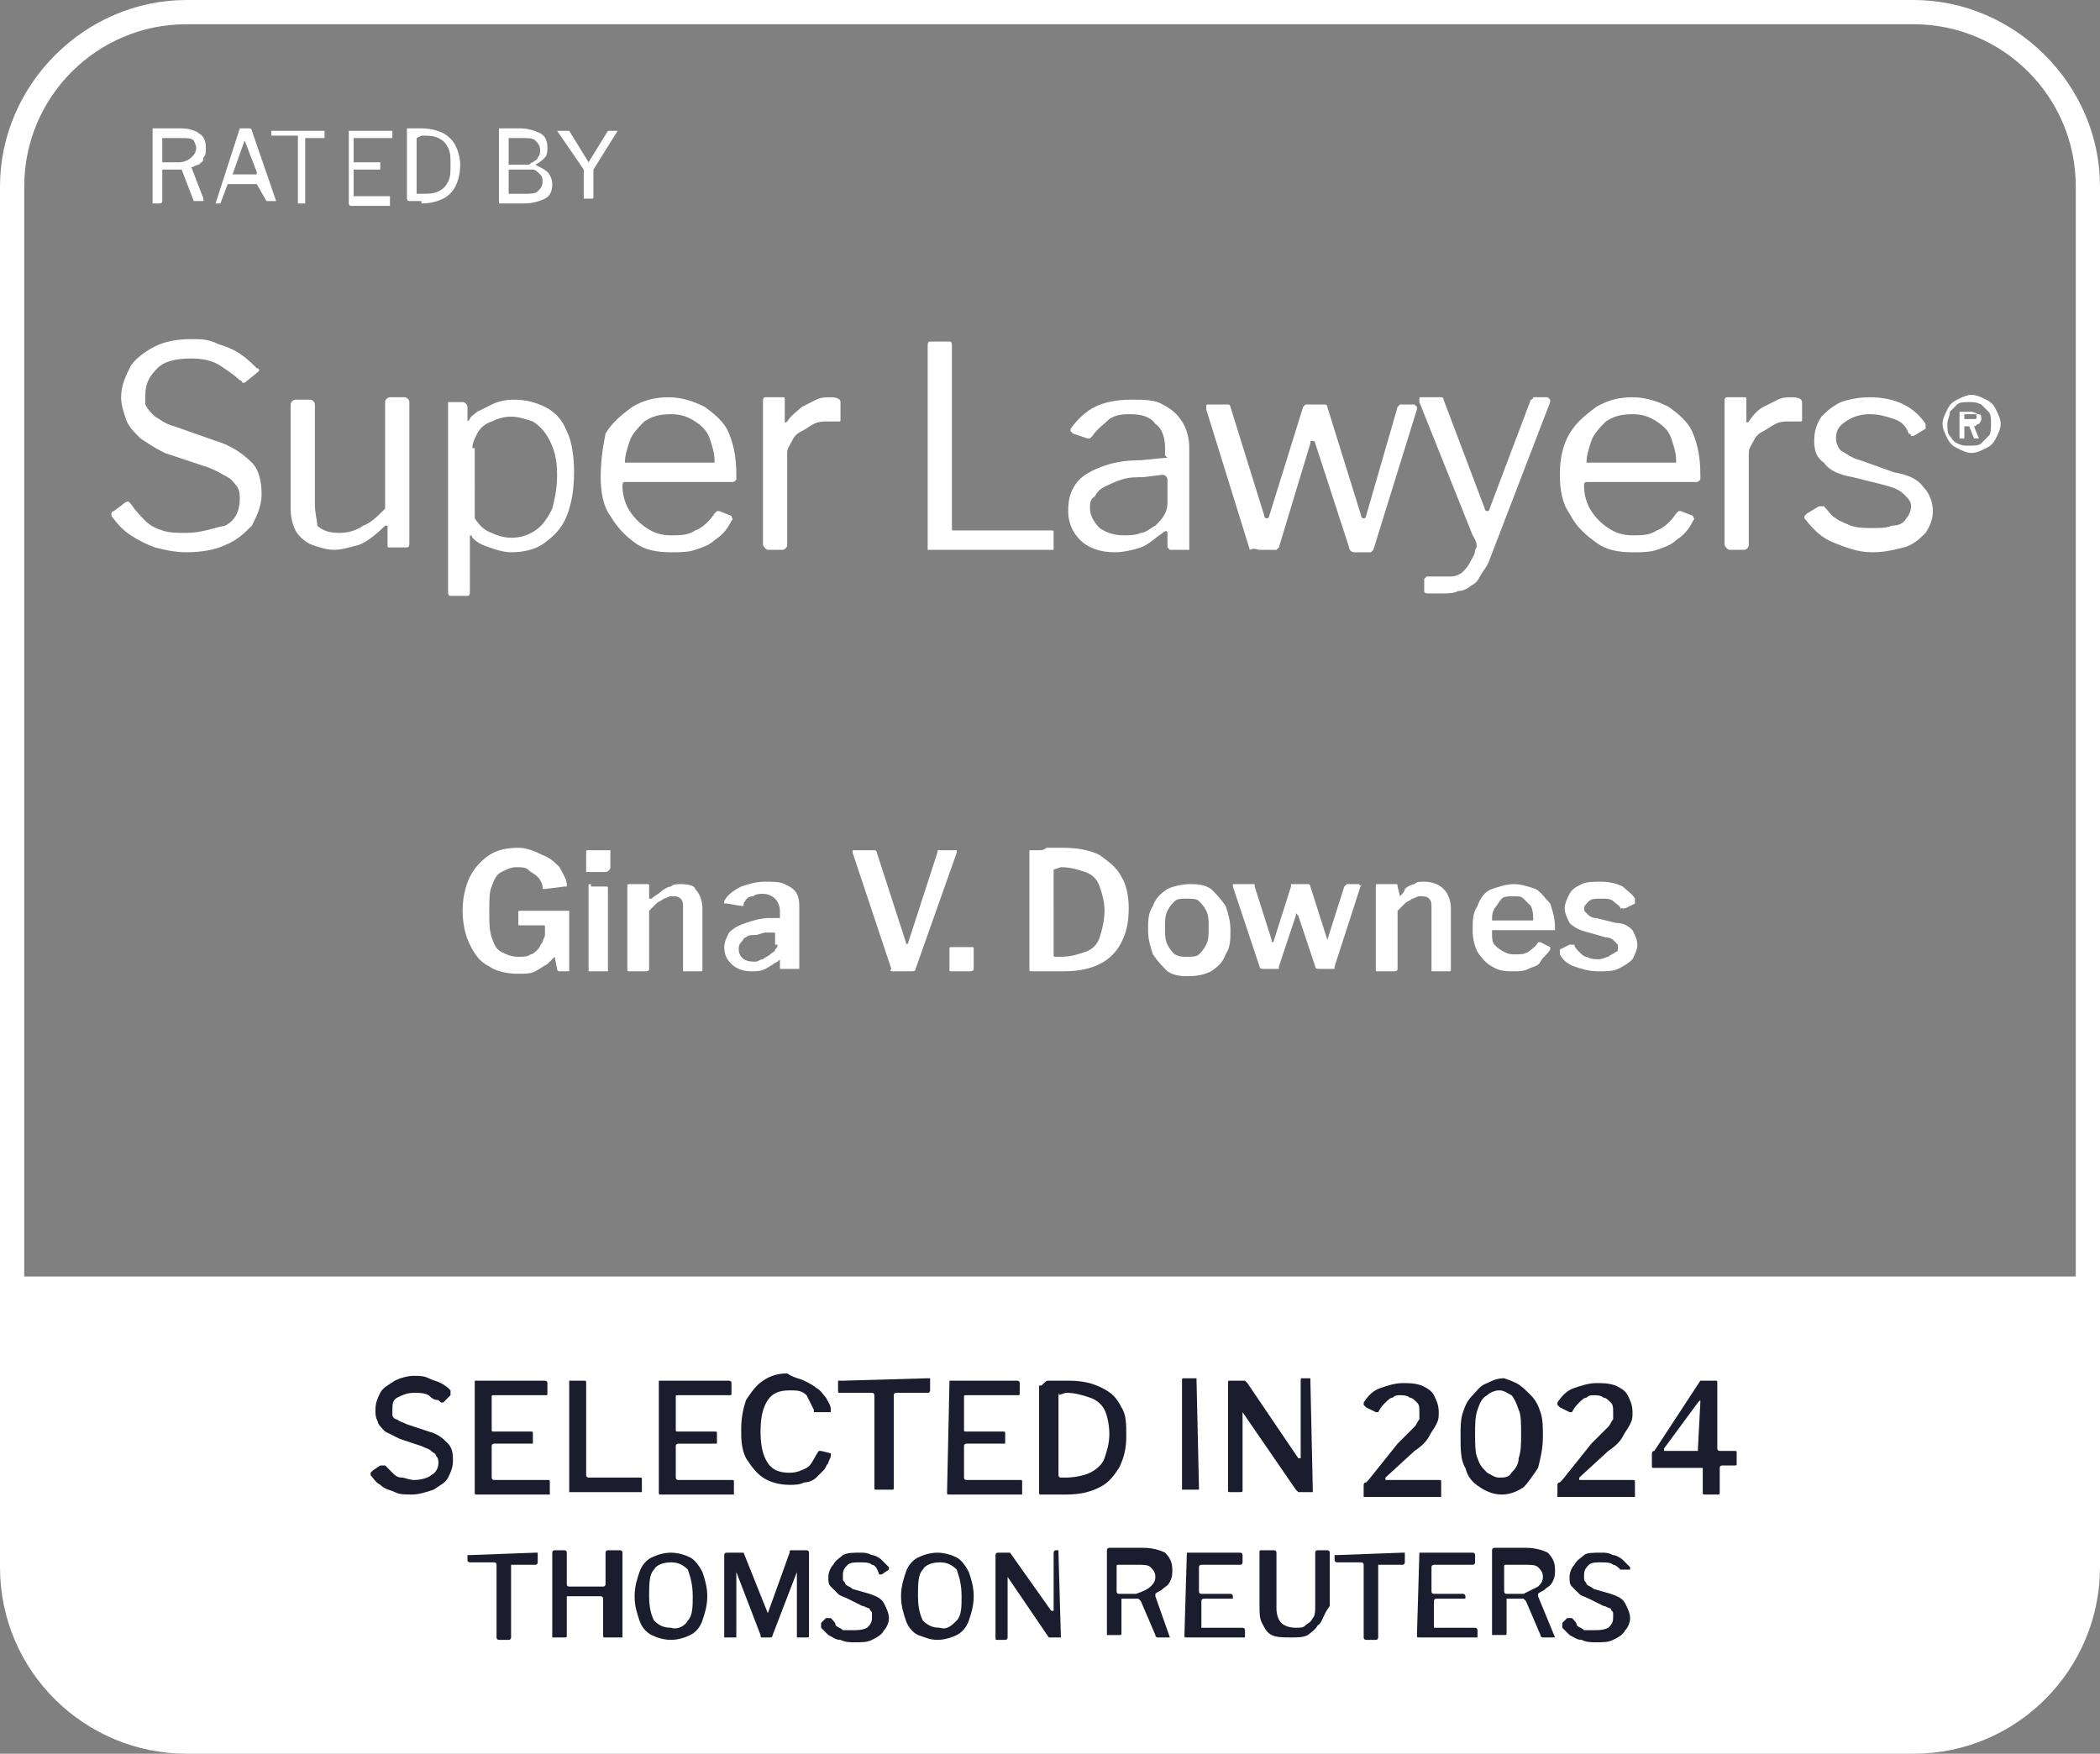 <?xml version="1.0" encoding="UTF-8"?> <svg xmlns="http://www.w3.org/2000/svg" xmlns:xlink="http://www.w3.org/1999/xlink" version="1.1" id="DK-03" x="0px" y="0px" width="86.7px" height="72.4px" viewBox="0 0 86.7 72.4" xml:space="preserve"><rect x="0" y="0" width="86.7" height="72.4" fill="#808080" stroke="none"/> <g> <path fill="#FFFFFF" d="M79,0H7.7C3.5,0,0,3.5,0,7.7v57c0,4.3,3.5,7.7,7.7,7.7H79c4.3,0,7.7-3.5,7.7-7.7v-57C86.7,3.5,83.2,0,79,0z M7.7,1H79c3.7,0,6.7,3,6.7,6.7v45H1v-45C1,4,4,1,7.7,1z"></path> <path fill="#FFFFFF" d="M23.3,37.6l-1.8,0c-0.1,0-0.1,0-0.1,0.1v0.4c0,0,0,0.1,0,0.1c0,0,0,0,0.1,0h0.9c0.1,0,0.1,0,0.1,0.1l0,0.3 c0,0.1-0.1,0.2-0.1,0.3c-0.1,0.1-0.1,0.2-0.2,0.3c-0.1,0.1-0.2,0.2-0.3,0.2c-0.1,0.1-0.3,0.1-0.5,0.1c-0.3,0-0.5-0.1-0.7-0.2 c-0.2-0.1-0.3-0.3-0.4-0.6c-0.1-0.3-0.1-0.6-0.1-1.1c0-0.4,0-0.8,0.1-1c0.1-0.3,0.2-0.5,0.4-0.6c0.2-0.1,0.4-0.2,0.6-0.2 c0.2,0,0.4,0,0.5,0.1c0.1,0.1,0.3,0.2,0.4,0.3c0.1,0.1,0.2,0.3,0.2,0.4c0,0,0,0.1,0,0.1c0,0,0,0,0.1,0l0.8-0.1c0,0,0.1,0,0.1,0 c0,0,0-0.1,0-0.1c0-0.2-0.2-0.5-0.3-0.7c-0.2-0.2-0.4-0.4-0.7-0.5C22,35.1,21.7,35,21.4,35c-0.5,0-0.9,0.1-1.2,0.3 c-0.3,0.2-0.6,0.5-0.8,0.9c-0.2,0.4-0.3,0.9-0.3,1.4c0,0.5,0.1,1,0.3,1.4c0.2,0.4,0.4,0.7,0.8,0.9c0.3,0.2,0.7,0.3,1.2,0.3 c0.3,0,0.5,0,0.7-0.1c0.2-0.1,0.3-0.2,0.5-0.3c0.1-0.1,0.2-0.2,0.3-0.3c0,0,0,0,0,0c0,0,0,0,0,0L23,40c0,0,0,0.1,0.1,0.1 c0,0,0.1,0,0.1,0h0.2c0,0,0,0,0.1,0c0,0,0,0,0-0.1v-2.3c0,0,0-0.1,0-0.1C23.4,37.6,23.3,37.6,23.3,37.6z"></path> <path fill="#FFFFFF" d="M24.4,36.5c-0.1,0-0.1,0-0.1,0.1V40c0,0,0,0.1,0,0.1c0,0,0.1,0,0.1,0H25c0.1,0,0.1,0,0.1,0c0,0,0-0.1,0-0.1 v-3.3c0-0.1,0-0.1-0.1-0.1H24.4z"></path> <path fill="#FFFFFF" d="M25,35.1h-0.7c-0.1,0-0.1,0-0.1,0.1v0.7c0,0,0,0.1,0,0.1c0,0,0.1,0,0.1,0H25c0.1,0,0.2-0.1,0.2-0.2v-0.7 C25.1,35.1,25.1,35.1,25,35.1z"></path> <path fill="#FFFFFF" d="M28.1,36.5c-0.2,0-0.3,0-0.4,0.1c-0.1,0-0.3,0.1-0.4,0.2c-0.1,0.1-0.3,0.2-0.4,0.3c0,0,0,0-0.1,0 c0,0,0,0,0-0.1v-0.4c0-0.1,0-0.1-0.1-0.1h-0.7c-0.1,0-0.1,0-0.1,0.1V40c0,0.1,0,0.1,0.1,0.1h0.6c0.1,0,0.2,0,0.2-0.1v-2.4 c0.1-0.1,0.2-0.2,0.3-0.3s0.2-0.1,0.3-0.2c0.1,0,0.2-0.1,0.3-0.1c0.2,0,0.3,0,0.4,0.1c0.1,0.1,0.1,0.2,0.1,0.4V40c0,0,0,0.1,0,0.1 c0,0,0,0,0.1,0h0.6c0.1,0,0.1,0,0.1-0.1v-2.5c0-0.3-0.1-0.6-0.3-0.8C28.7,36.6,28.5,36.5,28.1,36.5z"></path> <path fill="#FFFFFF" d="M29.9,37.2c0,0.1,0,0.1,0,0.1c0,0,0,0,0.1,0l0.6,0.1c0,0,0.1,0,0.1,0c0,0,0,0,0-0.1 c0.1-0.2,0.2-0.3,0.4-0.3c0.1-0.1,0.3-0.1,0.4-0.1c0.2,0,0.4,0.1,0.5,0.2s0.2,0.3,0.2,0.5v0.2c0,0,0,0.1,0,0.1c0,0,0,0-0.1,0 l-0.3,0c-0.4,0-0.7,0.1-1,0.2c-0.3,0.1-0.5,0.2-0.7,0.4c-0.1,0.2-0.2,0.4-0.2,0.6c0,0.3,0.1,0.5,0.3,0.7c0.2,0.2,0.5,0.3,0.8,0.3 c0.2,0,0.4,0,0.6-0.1c0.2-0.1,0.3-0.2,0.5-0.3c0.1-0.1,0.1-0.1,0.1,0l0,0.2c0,0,0,0.1,0,0.1c0,0,0,0,0.1,0h0.6c0,0,0.1,0,0.1,0 c0,0,0-0.1,0-0.1v-2.4c0-0.2,0-0.4-0.1-0.6c-0.1-0.2-0.3-0.3-0.5-0.4c-0.2-0.1-0.5-0.1-0.8-0.1c-0.4,0-0.7,0.1-1,0.2 C30.2,36.8,30,37,29.9,37.2z M32.1,39c0,0.1,0,0.1-0.1,0.2c0,0.1-0.1,0.1-0.2,0.2c-0.1,0.1-0.2,0.1-0.3,0.2c-0.1,0-0.2,0.1-0.3,0.1 c-0.2,0-0.3,0-0.5-0.1c-0.1-0.1-0.2-0.2-0.2-0.4c0-0.1,0-0.2,0.1-0.3c0.1-0.1,0.1-0.2,0.2-0.2c0.1-0.1,0.2-0.1,0.4-0.1 c0.1,0,0.3-0.1,0.4-0.1l0.3,0c0.1,0,0.1,0,0.1,0.1V39z"></path> <path fill="#FFFFFF" d="M36.9,40.1h0.7c0.1,0,0.2,0,0.2-0.1l1.7-4.8c0,0,0-0.1,0-0.1c0,0,0,0-0.1,0h-0.6c-0.1,0-0.1,0-0.1,0.1 l-1.2,3.7c0,0.1-0.1,0.1-0.1,0l-1.2-3.7c0-0.1-0.1-0.1-0.1-0.1h-0.8c0,0-0.1,0-0.1,0c0,0,0,0.1,0,0.1l1.6,4.8 C36.7,40.1,36.8,40.1,36.9,40.1z"></path> <path fill="#FFFFFF" d="M39.3,39.1c-0.1,0-0.1,0-0.1,0.1V40c0,0.1,0,0.1,0.1,0.1H40c0.1,0,0.2,0,0.2-0.1v-0.8c0-0.1,0-0.1-0.1-0.1 H39.3z"></path> <path fill="#FFFFFF" d="M42.9,35.1c-0.1,0-0.2,0-0.3,0c0,0-0.1,0-0.1,0c0,0,0,0.1,0,0.1V40c0,0.1,0,0.1,0.1,0.1h1.3 c0.6,0,1.1-0.1,1.5-0.3c0.4-0.2,0.7-0.5,0.9-0.9c0.2-0.4,0.3-0.8,0.3-1.4c0-0.5-0.1-1-0.3-1.3c-0.2-0.4-0.5-0.6-0.9-0.9 c-0.4-0.2-0.9-0.3-1.5-0.3c-0.1,0-0.2,0-0.3,0c-0.1,0-0.3,0-0.4,0C43.1,35.1,43,35.1,42.9,35.1z M43.5,35.9 C43.5,35.8,43.5,35.8,43.5,35.9l0.3-0.1c0.4,0,0.7,0.1,1,0.2c0.3,0.1,0.5,0.3,0.6,0.6c0.1,0.3,0.2,0.6,0.2,1c0,0.4-0.1,0.8-0.2,1.1 s-0.3,0.5-0.6,0.6c-0.3,0.1-0.6,0.2-1,0.2h-0.2c-0.1,0-0.1,0-0.1-0.1V35.9z"></path> <path fill="#FFFFFF" d="M50,36.7c-0.3-0.2-0.6-0.2-0.9-0.2c-0.3,0-0.7,0.1-0.9,0.2c-0.3,0.2-0.5,0.4-0.6,0.7 c-0.2,0.3-0.2,0.6-0.2,1c0,0.4,0.1,0.7,0.2,1c0.2,0.3,0.4,0.5,0.6,0.7c0.3,0.2,0.6,0.2,0.9,0.2c0.4,0,0.7-0.1,0.9-0.2 c0.3-0.2,0.5-0.4,0.6-0.7c0.2-0.3,0.2-0.6,0.2-1c0-0.4-0.1-0.7-0.2-1C50.4,37.1,50.2,36.9,50,36.7z M49.8,39 c-0.1,0.2-0.2,0.3-0.3,0.4c-0.1,0.1-0.3,0.1-0.5,0.1c-0.2,0-0.3,0-0.5-0.1c-0.1-0.1-0.2-0.2-0.3-0.4c-0.1-0.2-0.1-0.4-0.1-0.7 c0-0.3,0-0.5,0.1-0.7c0.1-0.2,0.2-0.3,0.3-0.4c0.1-0.1,0.3-0.1,0.5-0.1c0.2,0,0.4,0,0.5,0.1c0.1,0.1,0.2,0.2,0.3,0.4 c0.1,0.2,0.1,0.4,0.1,0.7C49.9,38.6,49.9,38.8,49.8,39z"></path> <path fill="#FFFFFF" d="M56.1,36.5h-0.4c0,0-0.1,0-0.1,0c0,0,0,0-0.1,0.1l-0.7,2.2c0,0,0,0.1,0,0.1c0,0,0,0,0-0.1l-0.7-2.2 c0,0,0-0.1-0.1-0.1c0,0-0.1,0-0.1,0h-0.5c0,0-0.1,0-0.1,0c0,0,0,0,0,0.1l-0.7,2.2c0,0,0,0.1-0.1,0.1c0,0,0,0,0-0.1l-0.7-2.2 c0,0,0-0.1,0-0.1c0,0-0.1,0-0.1,0h-0.7c0,0-0.1,0-0.1,0c0,0,0,0.1,0,0.1l1.1,3.3c0,0.1,0.1,0.1,0.2,0.1h0.5c0,0,0.1,0,0.1,0 c0,0,0,0,0-0.1l0.7-2.1c0,0,0-0.1,0-0.1c0,0,0,0,0.1,0.1l0.7,2.1c0,0.1,0.1,0.1,0.2,0.1H55c0,0,0.1,0,0.1,0c0,0,0,0,0-0.1l1.1-3.4 C56.2,36.6,56.2,36.6,56.1,36.5C56.2,36.5,56.2,36.5,56.1,36.5z"></path> <path fill="#FFFFFF" d="M57.8,37C57.7,37,57.7,37,57.8,37C57.7,37,57.7,37,57.8,37l-0.1-0.4c0-0.1,0-0.1-0.1-0.1h-0.7 c-0.1,0-0.1,0-0.1,0.1V40c0,0.1,0,0.1,0.1,0.1h0.6c0.1,0,0.2,0,0.2-0.1v-2.4c0.1-0.1,0.2-0.2,0.3-0.3s0.2-0.1,0.3-0.2 c0.1,0,0.2-0.1,0.3-0.1c0.2,0,0.3,0,0.4,0.1c0.1,0.1,0.1,0.2,0.1,0.4V40c0,0,0,0.1,0,0.1c0,0,0,0,0.1,0h0.6c0.1,0,0.1,0,0.1-0.1 v-2.5c0-0.3-0.1-0.6-0.3-0.8c-0.2-0.2-0.5-0.3-0.8-0.3c-0.2,0-0.3,0-0.4,0.1c-0.1,0-0.3,0.1-0.4,0.2C58,36.8,57.9,36.9,57.8,37z"></path> <path fill="#FFFFFF" d="M63.4,36.7c-0.3-0.1-0.6-0.2-0.9-0.2c-0.3,0-0.6,0.1-0.9,0.2s-0.5,0.4-0.6,0.7c-0.2,0.3-0.2,0.6-0.2,1 c0,0.4,0.1,0.7,0.2,0.9c0.2,0.3,0.4,0.5,0.6,0.6c0.3,0.2,0.6,0.2,0.9,0.2c0.2,0,0.4,0,0.6-0.1c0.2-0.1,0.4-0.1,0.5-0.3 s0.3-0.3,0.4-0.5c0-0.1,0-0.1,0-0.1l-0.4-0.2c0,0-0.1,0-0.1,0c0,0,0,0,0,0c-0.1,0.2-0.3,0.3-0.4,0.4c-0.2,0.1-0.3,0.1-0.5,0.1 c-0.2,0-0.3,0-0.5-0.1c-0.2-0.1-0.3-0.2-0.4-0.3c-0.1-0.1-0.1-0.3-0.1-0.5c0,0,0-0.1,0-0.1c0,0,0,0,0.1,0h2.4c0.1,0,0.1,0,0.1,0 c0,0,0-0.1,0-0.1c0-0.4-0.1-0.7-0.2-1C63.8,37.1,63.6,36.8,63.4,36.7z M63.3,38C63.3,38,63.2,38,63.3,38l-1.7,0 c0-0.2,0-0.3,0.1-0.5c0.1-0.1,0.2-0.3,0.3-0.4c0.1-0.1,0.3-0.1,0.5-0.1c0.2,0,0.3,0,0.4,0.1c0.1,0.1,0.2,0.2,0.3,0.3 C63.3,37.6,63.3,37.8,63.3,38C63.3,37.9,63.3,38,63.3,38z"></path> <path fill="#FFFFFF" d="M66.7,38.1l-0.8-0.2c-0.2,0-0.3-0.1-0.4-0.2c-0.1-0.1-0.1-0.1-0.1-0.2c0-0.1,0.1-0.2,0.2-0.3 c0.1-0.1,0.3-0.1,0.5-0.1c0.2,0,0.4,0,0.5,0.1c0.1,0.1,0.3,0.2,0.3,0.3c0,0,0,0,0.1,0c0,0,0,0,0.1,0l0.4-0.2c0,0,0,0,0-0.1 c0,0,0-0.1,0-0.1c-0.1-0.2-0.3-0.3-0.5-0.5c-0.2-0.1-0.5-0.2-0.9-0.2c-0.3,0-0.6,0-0.8,0.1c-0.2,0.1-0.4,0.2-0.5,0.4 c-0.1,0.2-0.2,0.4-0.2,0.6c0,0.2,0.1,0.4,0.2,0.6c0.2,0.2,0.4,0.3,0.8,0.4l0.7,0.2c0.2,0,0.3,0.1,0.4,0.2c0.1,0.1,0.1,0.1,0.1,0.2 c0,0.1,0,0.2-0.1,0.2c-0.1,0.1-0.2,0.1-0.3,0.2c-0.1,0-0.2,0.1-0.4,0.1c-0.2,0-0.3,0-0.5-0.1c-0.1,0-0.2-0.1-0.3-0.2 c-0.1-0.1-0.2-0.2-0.2-0.3c0,0,0,0-0.1,0s-0.1,0-0.1,0l-0.4,0.2c0,0,0,0,0,0.1s0,0.1,0,0.1c0.1,0.2,0.3,0.4,0.6,0.5 c0.3,0.1,0.6,0.2,1,0.2c0.3,0,0.6,0,0.8-0.1s0.4-0.2,0.6-0.4c0.1-0.2,0.2-0.4,0.2-0.6c0-0.2-0.1-0.4-0.2-0.6 C67.3,38.3,67.1,38.1,66.7,38.1z"></path> <path fill="#FFFFFF" d="M6.3,8.4h0.3c0,0,0.1,0,0.1-0.1V7c0,0,0,0,0,0c0,0,0,0,0,0h0.7c0.1,0,0.1,0,0.1,0L8,8.3c0,0,0,0,0.1,0h0.3 c0,0,0,0,0,0c0,0,0,0,0-0.1L7.9,6.9c0,0,0,0,0,0c0.1,0,0.2-0.1,0.3-0.1c0.1-0.1,0.2-0.1,0.2-0.3c0.1-0.1,0.1-0.2,0.1-0.4 c0-0.3-0.1-0.5-0.3-0.6C8.1,5.4,7.8,5.3,7.5,5.3H6.3c0,0,0,0,0,0.1L6.3,8.4C6.3,8.3,6.3,8.3,6.3,8.4C6.3,8.4,6.3,8.4,6.3,8.4z M6.7,5.7C6.7,5.6,6.7,5.6,6.7,5.7l0.8,0c0.2,0,0.4,0,0.5,0.1C8,5.8,8.1,6,8.1,6.1c0,0.2-0.1,0.3-0.2,0.4C7.8,6.6,7.6,6.7,7.4,6.7 H6.7c0,0,0,0,0-0.1V5.7z"></path> <path fill="#FFFFFF" d="M8.9,8.4h0.2c0,0,0,0,0,0c0,0,0,0,0,0l0.3-0.8c0,0,0,0,0,0h1.2c0,0,0,0,0,0c0,0,0,0,0,0L11,8.3 c0,0,0,0,0.1,0h0.3c0,0,0,0,0,0c0,0,0,0,0,0l-1-2.9c0,0,0-0.1-0.1-0.1H10c0,0,0,0-0.1,0c0,0,0,0,0,0L8.9,8.4 C8.8,8.3,8.8,8.3,8.9,8.4C8.8,8.4,8.9,8.4,8.9,8.4z M10.1,5.8C10.1,5.8,10.1,5.7,10.1,5.8C10.1,5.7,10.1,5.8,10.1,5.8l0.5,1.3 c0,0,0,0.1,0,0.1h-1c0,0,0,0,0,0L10.1,5.8z"></path> <path fill="#FFFFFF" d="M12.3,5.6C12.3,5.6,12.3,5.6,12.3,5.6l0,2.7c0,0,0,0.1,0,0.1h0.3c0,0,0,0,0-0.1V5.7c0,0,0,0,0,0h0.8 c0,0,0,0,0,0V5.4c0,0,0,0,0,0c0,0,0,0,0,0h-2.2c0,0,0,0,0,0c0,0,0,0,0,0v0.2c0,0,0,0,0,0H12.3z"></path> <path fill="#FFFFFF" d="M16.1,8.4C16.2,8.4,16.2,8.4,16.1,8.4C16.2,8.3,16.2,8.3,16.1,8.4l0-0.3c0,0,0,0,0,0h-1.5c0,0,0,0,0,0V7 c0,0,0,0,0,0h1.1c0,0,0,0,0,0c0,0,0,0,0,0V6.7c0,0,0,0,0,0h-1.1c0,0,0,0,0,0v-1c0,0,0,0,0.1,0h1.4c0,0,0.1,0,0.1,0V5.4c0,0,0,0,0,0 h-1.8c0,0,0,0,0,0.1v2.9c0,0,0,0.1,0.1,0.1H16.1z"></path> <path fill="#FFFFFF" d="M17.4,8.4c0.4,0,0.7-0.1,0.9-0.2c0.2-0.1,0.4-0.3,0.5-0.5c0.1-0.2,0.2-0.5,0.2-0.9c0-0.3-0.1-0.6-0.2-0.8 c-0.1-0.2-0.3-0.4-0.5-0.5c-0.2-0.1-0.5-0.2-0.9-0.2c0,0-0.1,0-0.1,0c-0.1,0-0.1,0-0.2,0c-0.1,0-0.1,0-0.2,0c-0.1,0-0.1,0-0.1,0 c0,0,0,0,0,0c0,0,0,0,0,0v2.9c0,0,0,0.1,0.1,0.1H17.4z M17.2,5.7C17.2,5.6,17.2,5.6,17.2,5.7l0.2-0.1c0.3,0,0.5,0,0.7,0.1 c0.2,0.1,0.3,0.2,0.4,0.4c0.1,0.2,0.1,0.4,0.1,0.7c0,0.3,0,0.5-0.1,0.7c-0.1,0.2-0.2,0.3-0.4,0.4c-0.2,0.1-0.4,0.1-0.7,0.1h-0.2 c0,0,0,0,0,0V5.7z"></path> <path fill="#FFFFFF" d="M20.6,8.4h1c0.4,0,0.7-0.1,0.9-0.2c0.2-0.1,0.3-0.3,0.3-0.6c0-0.2-0.1-0.4-0.2-0.5 c-0.1-0.1-0.3-0.2-0.5-0.3c0,0,0,0,0,0c0,0,0,0,0,0c0.2-0.1,0.3-0.2,0.4-0.3c0.1-0.1,0.1-0.3,0.1-0.4c0-0.3-0.1-0.5-0.3-0.6 c-0.2-0.1-0.5-0.2-0.8-0.2h-0.9c0,0,0,0,0,0c0,0,0,0,0,0L20.6,8.4C20.6,8.3,20.6,8.3,20.6,8.4C20.6,8.4,20.6,8.4,20.6,8.4z M21,5.7 C21,5.6,21,5.6,21,5.7l0.6,0c0.2,0,0.4,0,0.5,0.1c0.1,0.1,0.2,0.2,0.2,0.4c0,0.1,0,0.2-0.1,0.3c0,0.1-0.1,0.1-0.2,0.2 c-0.1,0-0.1,0.1-0.2,0.1c-0.1,0-0.2,0-0.2,0H21c0,0,0,0,0-0.1V5.7z M21,7C21,7,21,7,21,7l0.7,0C21.8,7,21.9,7,22,7 c0.1,0,0.2,0.1,0.3,0.2c0.1,0.1,0.1,0.2,0.1,0.3c0,0.2-0.1,0.3-0.2,0.4c-0.1,0.1-0.3,0.1-0.6,0.1H21c0,0,0,0,0-0.1V7z"></path> <path fill="#FFFFFF" d="M24.1,7C24.1,7.1,24.1,7.1,24.1,7c0,0.1,0,0.1,0,0.1v1.1c0,0,0,0,0,0c0,0,0,0,0.1,0h0.2 c0.1,0,0.1,0,0.1-0.1V7.1c0,0,0-0.1,0-0.1c0,0,0,0,0,0l1-1.6c0,0,0,0,0,0c0,0,0,0,0,0h-0.3c0,0,0,0-0.1,0c0,0,0,0,0,0l-0.8,1.3 c0,0,0,0,0,0c0,0,0,0,0,0l-0.8-1.3c0,0,0,0,0,0c0,0,0,0-0.1,0h-0.3c0,0,0,0-0.1,0c0,0,0,0,0,0L24.1,7z"></path> <path fill="#FFFFFF" d="M5.4,22.1c0.3,0.2,0.7,0.4,1,0.5c0.4,0.1,0.8,0.2,1.3,0.2c0.6,0,1.2-0.1,1.6-0.3c0.5-0.2,0.8-0.5,1.1-0.8 c0.2-0.4,0.4-0.8,0.4-1.3c0-0.5-0.1-1-0.4-1.3s-0.8-0.7-1.5-0.9l-1.7-0.6c-0.4-0.1-0.6-0.3-0.8-0.4c-0.2-0.2-0.3-0.3-0.4-0.5 C6,16.5,6,16.4,6,16.3c0-0.5,0.2-0.8,0.5-1.1c0.3-0.3,0.8-0.4,1.4-0.4c0.5,0,0.9,0.1,1.2,0.3c0.3,0.2,0.6,0.4,0.8,0.6 c0.1,0,0.1,0.1,0.1,0.1c0,0,0.1,0,0.1,0l0.5-0.4c0,0,0.1-0.1,0.1-0.1c0,0,0-0.1-0.1-0.1c-0.2-0.2-0.4-0.4-0.7-0.6 c-0.3-0.2-0.6-0.3-0.9-0.4C8.6,14,8.3,14,7.9,14c-0.6,0-1.1,0.1-1.5,0.3c-0.4,0.2-0.8,0.5-1,0.8c-0.2,0.4-0.4,0.8-0.4,1.3 c0,0.3,0.1,0.6,0.2,0.9c0.1,0.3,0.3,0.5,0.6,0.8c0.3,0.2,0.6,0.4,1,0.6l1.8,0.6c0.3,0.1,0.6,0.3,0.8,0.4c0.2,0.1,0.3,0.3,0.4,0.4 c0.1,0.2,0.1,0.3,0.1,0.5c0,0.5-0.2,0.9-0.6,1.1C8.8,21.8,8.3,22,7.7,22c-0.4,0-0.7,0-1-0.1c-0.3-0.1-0.5-0.2-0.7-0.4 c-0.2-0.2-0.4-0.4-0.6-0.7c0,0-0.1-0.1-0.1-0.1s-0.1,0-0.2,0.1l-0.4,0.3c-0.1,0-0.1,0.1-0.1,0.1c0,0,0,0.1,0,0.1 C4.9,21.7,5.1,21.9,5.4,22.1z"></path> <path fill="#FFFFFF" d="M13,20.8v-4.1c0-0.1-0.1-0.2-0.2-0.2h-0.6c-0.1,0-0.2,0.1-0.2,0.2V21c0,0.4,0.1,0.7,0.2,0.9 s0.4,0.5,0.7,0.6c0.3,0.1,0.6,0.2,0.9,0.2c0.3,0,0.6-0.1,1-0.2c0.3-0.1,0.7-0.4,1.1-0.8c0,0,0.1,0,0.1,0c0,0,0,0,0,0.1v0.7 c0,0.1,0,0.1,0.1,0.1h0.7c0.1,0,0.1-0.1,0.1-0.2l0-5.8c0-0.1-0.1-0.2-0.2-0.2h-0.6c-0.1,0-0.2,0.1-0.2,0.2V21 c-0.3,0.3-0.6,0.6-0.9,0.7c-0.3,0.2-0.6,0.3-1,0.3c-0.4,0-0.7-0.1-0.9-0.3C13.1,21.5,13,21.2,13,20.8z"></path> <path fill="#FFFFFF" d="M18.5,16.6c0,0,0,0.1,0,0.1v7.7c0,0.1,0,0.2,0.1,0.2h0.7c0.1,0,0.1-0.1,0.1-0.2v-2.2c0-0.1,0-0.1,0-0.1 c0,0,0.1,0,0.1,0.1c0.2,0.2,0.4,0.3,0.7,0.4c0.3,0.1,0.6,0.2,0.9,0.2c0.5,0,1-0.1,1.4-0.4c0.4-0.3,0.7-0.6,0.9-1.1 c0.2-0.5,0.3-1.1,0.3-1.8c0-0.7-0.1-1.3-0.3-1.7c-0.2-0.5-0.5-0.8-0.9-1c-0.4-0.2-0.8-0.3-1.3-0.3c-0.4,0-0.7,0.1-0.9,0.2 c-0.2,0.1-0.4,0.2-0.6,0.3c-0.1,0.1-0.3,0.2-0.3,0.3c0,0-0.1,0.1-0.1,0.1c0,0,0,0,0-0.1v-0.5c0-0.1-0.1-0.2-0.2-0.2h-0.6 C18.6,16.6,18.6,16.6,18.5,16.6z M19.5,18.5c0-0.2,0.1-0.4,0.2-0.6c0.1-0.2,0.3-0.4,0.6-0.5c0.2-0.1,0.5-0.2,0.8-0.2 c0.3,0,0.6,0.1,0.9,0.2c0.3,0.2,0.5,0.4,0.7,0.8c0.2,0.4,0.3,0.8,0.3,1.4c0,0.6-0.1,1-0.2,1.4c-0.2,0.4-0.4,0.7-0.7,0.9 c-0.3,0.2-0.6,0.3-1,0.3c-0.3,0-0.6-0.1-0.8-0.2c-0.3-0.1-0.5-0.3-0.7-0.6V18.5z"></path> <path fill="#FFFFFF" d="M24.8,19.7c0,0.6,0.1,1.2,0.4,1.6c0.3,0.5,0.6,0.8,1,1.1c0.4,0.3,0.9,0.4,1.5,0.4c0.4,0,0.7,0,1-0.1 c0.3-0.1,0.6-0.2,0.8-0.4c0.3-0.2,0.5-0.4,0.7-0.8c0.1-0.1,0-0.1,0-0.2l-0.5-0.2c0,0-0.1,0-0.1,0c0,0,0,0-0.1,0.1 c-0.2,0.3-0.5,0.6-0.8,0.7c-0.3,0.2-0.6,0.2-1,0.2c-0.4,0-0.7-0.1-1-0.3c-0.3-0.2-0.5-0.4-0.7-0.7c-0.2-0.3-0.3-0.7-0.3-1 c0,0,0-0.1,0-0.1c0,0,0-0.1,0.1-0.1h4.4c0.1,0,0.1,0,0.2-0.1c0-0.1,0-0.1,0-0.2c0-0.7-0.1-1.2-0.3-1.7c-0.2-0.5-0.6-0.8-1-1.1 c-0.4-0.2-0.9-0.4-1.5-0.4c-0.5,0-1,0.1-1.5,0.4c-0.4,0.3-0.8,0.6-1.1,1.1C24.9,18.4,24.8,19,24.8,19.7z M26,18.2 c0.1-0.3,0.4-0.6,0.6-0.8c0.3-0.2,0.6-0.3,1.1-0.3c0.4,0,0.7,0.1,1,0.3c0.3,0.2,0.5,0.4,0.6,0.7c0.1,0.3,0.2,0.6,0.2,0.9 c0,0.1,0,0.1,0,0.1c0,0-0.1,0-0.2,0h-3.5C25.8,18.8,25.9,18.5,26,18.2z"></path> <path fill="#FFFFFF" d="M31.7,22.7h0.6c0.1,0,0.2-0.1,0.2-0.2v-3.8c0-0.2,0.1-0.3,0.2-0.5c0.1-0.2,0.2-0.3,0.4-0.4 c0.2-0.1,0.3-0.2,0.5-0.3c0.2-0.1,0.4-0.1,0.5-0.1c0.1,0,0.2,0,0.3,0c0.1,0,0.2,0,0.2,0c0.1,0,0.1,0,0.1-0.1v-0.7 c0-0.1-0.1-0.2-0.4-0.2c-0.2,0-0.4,0-0.6,0.1c-0.2,0.1-0.4,0.2-0.6,0.3c-0.2,0.2-0.4,0.3-0.6,0.6c0,0-0.1,0.1-0.1,0c0,0,0,0,0-0.1 v-0.8c0-0.1,0-0.1-0.1-0.1h-0.7c-0.1,0-0.1,0.1-0.1,0.2v5.8c0,0,0,0.1,0,0.1C31.6,22.7,31.7,22.7,31.7,22.7z"></path> <path fill="#FFFFFF" d="M38.3,22.7h5.1c0,0,0.1,0,0.1,0c0,0,0-0.1,0-0.1v-0.6c0-0.1,0-0.1-0.1-0.1h-4c-0.1,0-0.1,0-0.1-0.1v-7.5 c0-0.1,0-0.2-0.1-0.2h-0.8c-0.1,0-0.1,0.1-0.1,0.2v8.3c0,0.1,0,0.1,0,0.1C38.2,22.7,38.2,22.7,38.3,22.7z"></path> <path fill="#FFFFFF" d="M48.2,18.9c0,0-0.1,0-0.1,0L47.1,19c-0.7,0-1.2,0.1-1.7,0.3c-0.5,0.2-0.8,0.4-1,0.7 c-0.2,0.3-0.3,0.6-0.3,1.1c0,0.5,0.2,0.9,0.5,1.2c0.3,0.3,0.8,0.5,1.4,0.5c0.4,0,0.8-0.1,1.1-0.2c0.3-0.1,0.6-0.4,0.9-0.6 c0.1-0.1,0.2-0.1,0.2,0l0,0.5c0,0.1,0,0.1,0,0.1s0.1,0.1,0.1,0.1H49c0.1,0,0.1,0,0.1,0c0,0,0-0.1,0-0.1v-4.1c0-0.4-0.1-0.8-0.3-1.1 c-0.2-0.3-0.4-0.5-0.8-0.7c-0.3-0.2-0.8-0.2-1.3-0.2c-0.6,0-1.1,0.1-1.5,0.3c-0.4,0.2-0.7,0.5-1,0.9c0,0.1,0,0.1,0,0.1 c0,0,0,0,0.1,0.1l0.6,0.2c0,0,0.1,0,0.1,0c0,0,0,0,0.1-0.1c0.2-0.3,0.5-0.5,0.7-0.7c0.3-0.2,0.6-0.2,0.9-0.2c0.4,0,0.8,0.1,1,0.4 c0.3,0.2,0.4,0.6,0.4,1v0.3C48.2,18.9,48.2,18.9,48.2,18.9z M48.2,20.7c0,0.1,0,0.3-0.1,0.5c-0.1,0.2-0.2,0.3-0.4,0.5 c-0.2,0.1-0.4,0.3-0.6,0.3c-0.2,0.1-0.5,0.1-0.7,0.1c-0.4,0-0.7-0.1-1-0.3c-0.2-0.2-0.4-0.5-0.4-0.8c0-0.2,0-0.4,0.2-0.5 c0.1-0.2,0.2-0.3,0.4-0.4c0.2-0.1,0.4-0.2,0.7-0.3c0.3-0.1,0.6-0.1,0.9-0.1l0.8-0.1c0.1,0,0.2,0.1,0.2,0.2V20.7z"></path> <path fill="#FFFFFF" d="M52,22.7h0.6c0.1,0,0.1,0,0.1,0c0,0,0.1-0.1,0.1-0.1l1.3-4.3c0-0.1,0-0.1,0.1-0.1c0,0,0.1,0,0.1,0.1 l1.4,4.3c0,0.1,0.1,0.2,0.2,0.2h0.6c0.1,0,0.1,0,0.1,0s0.1-0.1,0.1-0.1l1.8-5.8c0,0,0-0.1,0-0.1c0,0-0.1-0.1-0.1-0.1h-0.5 c0,0-0.1,0-0.1,0c0,0-0.1,0.1-0.1,0.1l-1.3,4.5c0,0.1-0.1,0.1-0.1,0.1c0,0-0.1,0-0.1-0.1l-1.4-4.5c0,0,0-0.1-0.1-0.1 c0,0-0.1,0-0.1,0H54c0,0-0.1,0-0.1,0c0,0,0,0-0.1,0.1l-1.4,4.5c0,0.1-0.1,0.1-0.1,0.1c0,0-0.1,0-0.1-0.1l-1.4-4.5 c0,0,0-0.1-0.1-0.1c0,0-0.1,0-0.1,0h-0.7c-0.1,0-0.1,0-0.1,0.1c0,0,0,0.1,0,0.1l1.8,5.8C51.8,22.6,51.9,22.7,52,22.7z"></path> <path fill="#FFFFFF" d="M60.9,22.7c0,0.2-0.1,0.3-0.2,0.5c-0.1,0.2-0.2,0.3-0.3,0.4c-0.1,0.1-0.3,0.2-0.5,0.2h-0.7 c-0.1,0-0.2,0-0.3,0c0,0-0.1,0.1-0.1,0.1v0.5c0,0.1,0.1,0.1,0.2,0.1c0.1,0,0.3,0,0.5,0c0.3,0,0.5,0,0.7-0.1c0.2,0,0.4-0.1,0.5-0.2 c0.2-0.1,0.3-0.2,0.4-0.4c0.1-0.2,0.3-0.4,0.4-0.7l2.5-6.5c0,0,0-0.1,0-0.1c0,0-0.1-0.1-0.1-0.1h-0.5c0,0-0.1,0-0.1,0 c0,0,0,0.1-0.1,0.1l-1.7,4.5c0,0.1-0.1,0.1-0.1,0.1c0,0-0.1,0-0.1-0.1l-1.7-4.5c0,0,0-0.1-0.1-0.1c0,0-0.1,0-0.1,0h-0.7 c-0.1,0-0.1,0-0.1,0.1c0,0,0,0.1,0,0.1l2.2,5.5C61,22.4,61,22.6,60.9,22.7z"></path> <path fill="#FFFFFF" d="M65.9,22.4c0.4,0.3,0.9,0.4,1.5,0.4c0.4,0,0.7,0,1-0.1c0.3-0.1,0.6-0.2,0.8-0.4c0.3-0.2,0.5-0.4,0.7-0.8 c0.1-0.1,0-0.1,0-0.2l-0.5-0.2c0,0-0.1,0-0.1,0c0,0,0,0-0.1,0.1c-0.2,0.3-0.5,0.6-0.8,0.7c-0.3,0.2-0.6,0.2-1,0.2 c-0.4,0-0.7-0.1-1-0.3c-0.3-0.2-0.5-0.4-0.7-0.7c-0.2-0.3-0.3-0.7-0.3-1c0,0,0-0.1,0-0.1c0,0,0-0.1,0.1-0.1H70c0.1,0,0.1,0,0.2-0.1 c0-0.1,0-0.1,0-0.2c0-0.7-0.1-1.2-0.3-1.7c-0.2-0.5-0.6-0.8-1-1.1c-0.4-0.2-0.9-0.4-1.5-0.4c-0.5,0-1,0.1-1.5,0.4 c-0.4,0.3-0.8,0.6-1.1,1.1c-0.3,0.5-0.4,1.1-0.4,1.7c0,0.6,0.1,1.2,0.4,1.6C65.1,21.8,65.5,22.1,65.9,22.4z M65.7,18.2 c0.1-0.3,0.4-0.6,0.6-0.8c0.3-0.2,0.6-0.3,1.1-0.3c0.4,0,0.7,0.1,1,0.3c0.3,0.2,0.5,0.4,0.6,0.7c0.1,0.3,0.2,0.6,0.2,0.9 c0,0.1,0,0.1,0,0.1c0,0-0.1,0-0.2,0h-3.5C65.5,18.8,65.6,18.5,65.7,18.2z"></path> <path fill="#FFFFFF" d="M71.4,22.7h0.6c0.1,0,0.2-0.1,0.2-0.2v-3.8c0-0.2,0.1-0.3,0.2-0.5c0.1-0.2,0.2-0.3,0.4-0.4 c0.2-0.1,0.3-0.2,0.5-0.3c0.2-0.1,0.4-0.1,0.5-0.1c0.1,0,0.2,0,0.3,0c0.1,0,0.2,0,0.2,0c0.1,0,0.1,0,0.1-0.1v-0.7 c0-0.1-0.1-0.2-0.4-0.2c-0.2,0-0.4,0-0.6,0.1c-0.2,0.1-0.4,0.2-0.6,0.3s-0.4,0.3-0.6,0.6c0,0-0.1,0.1-0.1,0c0,0,0,0,0-0.1v-0.8 c0-0.1,0-0.1-0.1-0.1h-0.7c-0.1,0-0.1,0.1-0.1,0.2v5.8c0,0,0,0.1,0,0.1C71.3,22.7,71.4,22.7,71.4,22.7z"></path> <path fill="#FFFFFF" d="M75.7,22.4c0.5,0.2,1,0.4,1.6,0.4c0.5,0,0.9-0.1,1.3-0.2s0.7-0.4,0.9-0.6c0.2-0.3,0.3-0.6,0.3-0.9 s-0.1-0.7-0.4-1c-0.2-0.3-0.6-0.5-1.2-0.6L76.8,19c-0.4-0.1-0.6-0.3-0.8-0.4c-0.1-0.1-0.2-0.3-0.2-0.5c0-0.3,0.1-0.5,0.4-0.7 c0.3-0.2,0.6-0.3,1-0.3c0.4,0,0.7,0.1,1,0.2c0.3,0.1,0.5,0.3,0.6,0.6c0,0,0.1,0,0.1,0.1c0,0,0.1,0,0.1,0l0.5-0.3c0,0,0,0,0-0.1 c0,0,0-0.1,0-0.1c-0.2-0.3-0.5-0.6-0.9-0.8c-0.4-0.2-0.9-0.3-1.4-0.3c-0.5,0-0.9,0.1-1.2,0.2c-0.4,0.2-0.6,0.4-0.8,0.6 c-0.2,0.3-0.3,0.6-0.3,1c0,0.4,0.1,0.7,0.4,0.9c0.2,0.3,0.6,0.5,1.2,0.6l1.2,0.3c0.4,0.1,0.7,0.2,0.9,0.4c0.2,0.2,0.3,0.3,0.3,0.5 c0,0.2-0.1,0.4-0.2,0.5c-0.1,0.2-0.3,0.3-0.6,0.3c-0.2,0.1-0.5,0.1-0.8,0.1c-0.3,0-0.6,0-0.9-0.1c-0.2-0.1-0.5-0.2-0.6-0.3 c-0.2-0.1-0.3-0.3-0.5-0.5c0,0,0,0-0.1,0c0,0-0.1,0-0.1,0l-0.5,0.3c0,0-0.1,0.1-0.1,0.1c0,0,0,0.1,0,0.1 C74.9,21.9,75.2,22.2,75.7,22.4z"></path> <path fill="#FFFFFF" d="M81.1,18.1C81.1,18.1,81.1,18.1,81.1,18.1l0-0.5c0,0,0,0,0,0h0.2c0,0,0,0,0,0s0,0,0,0l0.2,0.5c0,0,0,0,0,0 h0.2c0,0,0,0,0,0c0,0,0,0,0,0l-0.2-0.5c0,0,0,0,0,0c0.1,0,0.1-0.1,0.2-0.1c0,0,0.1-0.1,0.1-0.2c0-0.1,0-0.2-0.1-0.2 c-0.1,0-0.2-0.1-0.3-0.1h-0.5c0,0,0,0,0,0v1.1c0,0,0,0,0,0H81.1z M81.1,17.1C81.1,17.1,81.1,17.1,81.1,17.1 C81.1,17.1,81.1,17.1,81.1,17.1l0.3,0c0.1,0,0.1,0,0.2,0c0,0,0,0.1,0,0.1c0,0.1,0,0.1-0.1,0.1c0,0-0.1,0-0.1,0h-0.3c0,0,0,0,0,0 V17.1z"></path> <path fill="#FFFFFF" d="M80.8,18.5c0.2,0.1,0.4,0.2,0.6,0.2c0.2,0,0.4-0.1,0.6-0.2c0.2-0.1,0.3-0.2,0.4-0.4 c0.1-0.2,0.2-0.4,0.2-0.6c0-0.2-0.1-0.4-0.2-0.6c-0.1-0.2-0.2-0.3-0.4-0.4c-0.2-0.1-0.4-0.2-0.6-0.2c-0.2,0-0.4,0.1-0.6,0.2 c-0.2,0.1-0.3,0.2-0.4,0.4c-0.1,0.2-0.2,0.4-0.2,0.6c0,0.2,0.1,0.4,0.2,0.6C80.5,18.3,80.6,18.4,80.8,18.5z M80.5,17 c0.1-0.1,0.2-0.2,0.3-0.3c0.1-0.1,0.3-0.1,0.5-0.1c0.2,0,0.3,0,0.5,0.1c0.1,0.1,0.2,0.2,0.3,0.3c0.1,0.1,0.1,0.3,0.1,0.5 c0,0.2,0,0.4-0.1,0.5c-0.1,0.1-0.2,0.2-0.3,0.3c-0.1,0.1-0.3,0.1-0.5,0.1c-0.2,0-0.3,0-0.5-0.1s-0.2-0.2-0.3-0.3 c-0.1-0.1-0.1-0.3-0.1-0.5C80.4,17.3,80.5,17.2,80.5,17z"></path> </g> <g> <path fill="#1B1D2E" d="M17.7,57.6c-0.2-0.1-0.4-0.1-0.6-0.1c-0.3,0-0.5,0.1-0.7,0.2c-0.2,0.1-0.2,0.3-0.2,0.5c0,0.1,0,0.1,0,0.2 c0,0.1,0.1,0.2,0.2,0.2c0.1,0.1,0.2,0.1,0.4,0.2l0.9,0.3c0.4,0.1,0.6,0.3,0.8,0.5c0.2,0.2,0.2,0.5,0.2,0.7c0,0.3-0.1,0.5-0.2,0.7 c-0.1,0.2-0.3,0.3-0.6,0.5c-0.3,0.1-0.6,0.2-0.9,0.2c-0.3,0-0.5,0-0.7-0.1s-0.4-0.1-0.6-0.3c-0.2-0.1-0.3-0.3-0.4-0.4 c0,0,0-0.1,0-0.1c0,0,0,0,0.1-0.1l0.3-0.2c0,0,0.1,0,0.1,0c0,0,0,0,0.1,0c0.1,0.1,0.2,0.2,0.3,0.3c0.1,0.1,0.2,0.2,0.4,0.2 c0.1,0,0.3,0.1,0.5,0.1c0.3,0,0.6-0.1,0.7-0.2c0.2-0.1,0.3-0.3,0.3-0.5c0-0.1,0-0.2-0.1-0.3c0-0.1-0.1-0.1-0.2-0.2 c-0.1-0.1-0.2-0.1-0.4-0.2l-0.9-0.3c-0.2-0.1-0.4-0.2-0.6-0.3c-0.1-0.1-0.3-0.3-0.3-0.4c-0.1-0.2-0.1-0.3-0.1-0.5 c0-0.3,0.1-0.5,0.2-0.7c0.1-0.2,0.3-0.3,0.6-0.5c0.2-0.1,0.5-0.2,0.8-0.2c0.2,0,0.4,0,0.6,0.1c0.2,0.1,0.3,0.1,0.5,0.2 c0.2,0.1,0.3,0.2,0.4,0.3c0,0,0,0,0,0.1c0,0,0,0,0,0.1l-0.3,0.3c0,0,0,0-0.1,0c0,0,0,0-0.1-0.1C17.9,57.8,17.8,57.7,17.7,57.6z"></path> <path fill="#1B1D2E" d="M19.6,57h2.9c0,0,0.1,0,0.1,0.1l0,0.4c0,0.1,0,0.1-0.1,0.1h-2.1c-0.1,0-0.1,0-0.1,0.1v1.3 c0,0.1,0,0.1,0.1,0.1h1.5c0.1,0,0.1,0,0.1,0.1v0.4c0,0,0,0,0,0c0,0,0,0-0.1,0h-1.5c0,0-0.1,0-0.1,0.1v1.3c0,0,0,0.1,0.1,0.1h2.2 c0.1,0,0.1,0,0.1,0.1v0.4c0,0,0,0,0,0.1c0,0,0,0-0.1,0h-2.9c-0.1,0-0.1,0-0.1-0.1L19.6,57C19.5,57,19.6,57,19.6,57z"></path> <path fill="#1B1D2E" d="M23.5,57h0.6c0.1,0,0.1,0,0.1,0.1v3.8c0,0,0,0.1,0.1,0.1h2.1c0.1,0,0.1,0,0.1,0.1v0.4c0,0,0,0,0,0.1 c0,0,0,0-0.1,0h-2.8c0,0-0.1,0-0.1,0c0,0,0,0,0-0.1L23.5,57C23.4,57,23.5,57,23.5,57z"></path> <path fill="#1B1D2E" d="M27.2,57h2.9c0,0,0.1,0,0.1,0.1l0,0.4c0,0.1,0,0.1-0.1,0.1H28c-0.1,0-0.1,0-0.1,0.1v1.3 c0,0.1,0,0.1,0.1,0.1h1.5c0.1,0,0.1,0,0.1,0.1v0.4c0,0,0,0,0,0c0,0,0,0-0.1,0H28c0,0-0.1,0-0.1,0.1v1.3c0,0,0,0.1,0.1,0.1h2.2 c0.1,0,0.1,0,0.1,0.1v0.4c0,0,0,0,0,0.1c0,0,0,0-0.1,0h-2.9c-0.1,0-0.1,0-0.1-0.1L27.2,57C27.2,57,27.2,57,27.2,57z"></path> <path fill="#1B1D2E" d="M33.2,57c0.2,0.1,0.4,0.2,0.5,0.3c0.2,0.1,0.3,0.3,0.4,0.4c0.1,0.2,0.2,0.3,0.2,0.5c0,0,0,0.1,0,0.1 c0,0,0,0-0.1,0l-0.6,0c0,0,0,0,0,0c0,0,0,0,0-0.1c-0.1-0.2-0.2-0.4-0.3-0.6c-0.2-0.2-0.4-0.2-0.7-0.2c-0.4,0-0.7,0.1-0.9,0.4 c-0.2,0.3-0.3,0.7-0.3,1.3c0,0.6,0.1,1,0.3,1.3c0.2,0.3,0.5,0.4,0.9,0.4c0.3,0,0.5-0.1,0.7-0.2c0.2-0.1,0.3-0.4,0.5-0.7 c0,0,0,0,0.1,0l0.4,0.1c0,0,0,0,0,0c0,0,0,0,0,0.1c0,0.1-0.1,0.2-0.1,0.3c-0.1,0.1-0.1,0.2-0.2,0.3c-0.1,0.1-0.2,0.2-0.3,0.3 c-0.1,0.1-0.3,0.2-0.5,0.2c-0.2,0.1-0.4,0.1-0.6,0.1c-0.4,0-0.8-0.1-1.1-0.3c-0.3-0.2-0.5-0.5-0.7-0.8c-0.2-0.4-0.2-0.8-0.2-1.2 c0-0.5,0.1-0.9,0.2-1.2c0.2-0.3,0.4-0.6,0.7-0.8c0.3-0.2,0.6-0.3,1-0.3C32.8,56.9,33,56.9,33.2,57z"></path> <path fill="#1B1D2E" d="M34.8,57C34.8,57,34.8,57,34.8,57C34.8,57,34.8,57,34.8,57l3.5-0.1c0,0,0.1,0,0.1,0c0,0,0,0,0,0.1v0.4 c0,0,0,0.1-0.1,0.1H37c0,0-0.1,0-0.1,0.1v3.8c0,0.1,0,0.1-0.1,0.1h-0.6c-0.1,0-0.1,0-0.1-0.1v-3.8c0,0,0-0.1-0.1-0.1h-1.3 c-0.1,0-0.1,0-0.1-0.1V57z"></path> <path fill="#1B1D2E" d="M39.2,57H42c0,0,0.1,0,0.1,0.1l0,0.4c0,0.1,0,0.1-0.1,0.1h-2.1c-0.1,0-0.1,0-0.1,0.1v1.3 c0,0.1,0,0.1,0.1,0.1h1.5c0.1,0,0.1,0,0.1,0.1v0.4c0,0,0,0,0,0c0,0,0,0-0.1,0h-1.5c0,0-0.1,0-0.1,0.1v1.3c0,0,0,0.1,0.1,0.1h2.2 c0.1,0,0.1,0,0.1,0.1v0.4c0,0,0,0,0,0.1c0,0,0,0-0.1,0h-2.9c-0.1,0-0.1,0-0.1-0.1L39.2,57C39.1,57,39.1,57,39.2,57z"></path> <path fill="#1B1D2E" d="M43.3,57c0.1,0,0.2,0,0.3,0c0.1,0,0.2,0,0.3,0s0.2,0,0.2,0c0.6,0,1,0.1,1.4,0.3c0.4,0.2,0.6,0.4,0.8,0.8 c0.2,0.3,0.2,0.7,0.2,1.2c0,0.5-0.1,0.9-0.3,1.3c-0.2,0.3-0.4,0.6-0.8,0.8c-0.4,0.2-0.8,0.3-1.4,0.3h-1c-0.1,0-0.1,0-0.1-0.1v-4.3 c0,0,0-0.1,0-0.1c0,0,0,0,0.1,0C43.2,57,43.2,57,43.3,57z M43.7,57.6v3.3c0,0,0,0.1,0.1,0.1H44c0.4,0,0.8-0.1,1-0.2 s0.5-0.3,0.6-0.6c0.1-0.3,0.2-0.6,0.2-1c0-0.4-0.1-0.8-0.2-1c-0.1-0.2-0.3-0.4-0.6-0.5c-0.3-0.1-0.6-0.2-1-0.2L43.7,57.6 C43.8,57.5,43.7,57.5,43.7,57.6z"></path> <path fill="#1B1D2E" d="M49.4,57C49.5,57,49.5,57,49.4,57l0.1,4.4c0,0,0,0.1,0,0.1c0,0-0.1,0-0.1,0h-0.5c0,0-0.1,0-0.1,0 c0,0,0,0,0-0.1v-4.4c0-0.1,0-0.1,0.1-0.1H49.4z"></path> <path fill="#1B1D2E" d="M54.1,57C54.1,57,54.2,57,54.1,57l0.1,4.5c0,0,0,0,0,0.1c0,0,0,0-0.1,0h-0.4c0,0-0.1,0-0.1,0 c0,0,0,0-0.1-0.1l-2.2-3.2c0,0,0,0,0,0c0,0,0,0,0,0v3.2c0,0.1,0,0.1-0.1,0.1h-0.4c-0.1,0-0.1,0-0.1-0.1v-4.4c0-0.1,0-0.1,0.1-0.1 h0.5c0,0,0.1,0,0.1,0c0,0,0,0,0.1,0.1l2.1,3.1c0,0,0,0,0.1,0c0,0,0,0,0-0.1V57c0-0.1,0-0.1,0.1-0.1H54.1z"></path> <path fill="#1B1D2E" d="M57.7,59.6c0.2-0.2,0.3-0.3,0.4-0.4s0.2-0.2,0.3-0.3s0.1-0.2,0.2-0.3c0-0.1,0-0.2,0-0.3 c0-0.2,0-0.3-0.1-0.4c-0.1-0.1-0.2-0.2-0.3-0.2c-0.1-0.1-0.3-0.1-0.4-0.1c-0.1,0-0.2,0-0.3,0.1c-0.1,0-0.2,0.1-0.3,0.2 c-0.1,0.1-0.2,0.2-0.3,0.4c0,0,0,0,0,0c0,0-0.1,0-0.1,0l-0.4-0.2c0,0-0.1-0.1-0.1-0.1c0,0,0-0.1,0-0.1c0.2-0.3,0.4-0.5,0.7-0.6 c0.3-0.1,0.6-0.2,0.9-0.2c0.3,0,0.5,0,0.8,0.1c0.2,0.1,0.4,0.2,0.5,0.4c0.1,0.2,0.2,0.4,0.2,0.7c0,0.2,0,0.3-0.1,0.5 c-0.1,0.2-0.2,0.3-0.3,0.5c-0.1,0.2-0.3,0.4-0.6,0.6l-1.2,1.1c0,0,0,0,0,0.1c0,0,0,0,0.1,0h2.1c0.1,0,0.1,0,0.1,0.1v0.5 c0,0,0,0,0,0.1c0,0,0,0-0.1,0h-3c0,0-0.1,0-0.1,0c0,0,0,0,0-0.1v-0.3c0,0,0-0.1,0-0.1c0,0,0-0.1,0.1-0.1c0,0,0.1-0.1,0.1-0.1 L57.7,59.6z"></path> <path fill="#1B1D2E" d="M62.6,57.1c0.2,0.1,0.4,0.3,0.6,0.5c0.2,0.2,0.3,0.4,0.4,0.7c0.1,0.3,0.1,0.6,0.1,1c0,0.5-0.1,0.9-0.2,1.3 c-0.2,0.3-0.4,0.6-0.6,0.8c-0.3,0.2-0.6,0.3-0.9,0.3c-0.3,0-0.6-0.1-0.9-0.3c-0.3-0.2-0.5-0.4-0.6-0.8c-0.2-0.3-0.2-0.8-0.2-1.3 c0-0.4,0-0.7,0.1-1s0.2-0.5,0.4-0.7s0.3-0.4,0.6-0.5c0.2-0.1,0.4-0.2,0.7-0.2C62.1,56.9,62.4,57,62.6,57.1z M62.4,60.8 c0.1-0.1,0.3-0.3,0.3-0.6c0.1-0.3,0.1-0.6,0.1-1c0-0.4,0-0.8-0.1-1c-0.1-0.3-0.2-0.5-0.3-0.6c-0.2-0.1-0.3-0.2-0.5-0.2 c-0.2,0-0.4,0.1-0.5,0.2c-0.2,0.1-0.3,0.3-0.4,0.6c-0.1,0.3-0.1,0.6-0.1,1c0,0.4,0,0.8,0.1,1c0.1,0.3,0.2,0.4,0.4,0.6 c0.2,0.1,0.3,0.2,0.5,0.2C62.1,61,62.3,61,62.4,60.8z"></path> <path fill="#1B1D2E" d="M65.7,59.6c0.2-0.2,0.3-0.3,0.4-0.4s0.2-0.2,0.3-0.3s0.1-0.2,0.2-0.3c0-0.1,0-0.2,0-0.3 c0-0.2,0-0.3-0.1-0.4c-0.1-0.1-0.2-0.2-0.3-0.2c-0.1-0.1-0.3-0.1-0.4-0.1c-0.1,0-0.2,0-0.3,0.1c-0.1,0-0.2,0.1-0.3,0.2 c-0.1,0.1-0.2,0.2-0.3,0.4c0,0,0,0,0,0c0,0-0.1,0-0.1,0l-0.4-0.2c0,0-0.1-0.1-0.1-0.1c0,0,0-0.1,0-0.1c0.2-0.3,0.4-0.5,0.7-0.6 s0.6-0.2,0.9-0.2c0.3,0,0.5,0,0.8,0.1c0.2,0.1,0.4,0.2,0.5,0.4c0.1,0.2,0.2,0.4,0.2,0.7c0,0.2,0,0.3-0.1,0.5 c-0.1,0.2-0.2,0.3-0.3,0.5c-0.1,0.2-0.3,0.4-0.6,0.6l-1.2,1.1c0,0,0,0,0,0.1c0,0,0,0,0.1,0h2.1c0.1,0,0.1,0,0.1,0.1v0.5 c0,0,0,0,0,0.1c0,0,0,0-0.1,0h-3c0,0-0.1,0-0.1,0c0,0,0,0,0-0.1v-0.3c0,0,0-0.1,0-0.1c0,0,0-0.1,0.1-0.1c0,0,0.1-0.1,0.1-0.1 L65.7,59.6z"></path> <path fill="#1B1D2E" d="M70.2,57c0,0,0.1,0,0.1,0h0.5c0.1,0,0.1,0,0.1,0.1v2.7c0,0,0,0.1,0.1,0.1h0.6c0.1,0,0.1,0,0.1,0.1v0.4 c0,0.1,0,0.1-0.1,0.1h-0.5c0,0-0.1,0-0.1,0.1v1c0,0.1,0,0.1-0.1,0.1h-0.5c-0.1,0-0.1,0-0.1-0.1v-1c0,0,0,0-0.1,0h-1.9 c-0.1,0-0.1,0-0.1-0.1v-0.4c0,0,0-0.1,0-0.1c0,0,0-0.1,0.1-0.1L70.2,57C70.1,57,70.1,57,70.2,57z M70.1,59.8 C70.1,59.8,70.1,59.8,70.1,59.8l0.1-1.9c0,0,0-0.1,0-0.1c0,0,0,0-0.1,0.1l-1.4,1.9c0,0.1,0,0.1,0,0.1H70.1z"></path> <path fill="#1B1D2E" d="M19.4,64.2C19.4,64.1,19.4,64.1,19.4,64.2C19.4,64.1,19.4,64.1,19.4,64.2l2.7-0.1c0,0,0,0,0.1,0 c0,0,0,0,0,0.1v0.3c0,0,0,0.1-0.1,0.1h-0.9c0,0-0.1,0-0.1,0v3c0,0,0,0.1-0.1,0.1h-0.4c0,0-0.1,0-0.1-0.1v-3c0,0,0-0.1-0.1-0.1h-1 c0,0-0.1,0-0.1-0.1V64.2z"></path> <path fill="#1B1D2E" d="M23.4,66C23.3,66,23.3,66,23.4,66l0,1.5c0,0.1,0,0.1-0.1,0.1h-0.4c0,0-0.1,0-0.1,0c0,0,0,0,0-0.1v-3.4 c0,0,0-0.1,0.1-0.1h0.4c0,0,0.1,0,0.1,0.1v1.3c0,0,0,0.1,0.1,0.1h1.4c0,0,0.1,0,0.1-0.1v-1.3c0,0,0-0.1,0.1-0.1h0.5 c0,0,0.1,0,0.1,0.1v3.4c0,0,0,0,0,0.1c0,0,0,0-0.1,0H25c-0.1,0-0.1,0-0.1-0.1v-1.5c0,0,0-0.1-0.1-0.1H23.4z"></path> <path fill="#1B1D2E" d="M26.9,67.5c-0.2-0.1-0.4-0.3-0.5-0.6c-0.1-0.3-0.2-0.6-0.2-1c0-0.4,0.1-0.7,0.2-1c0.1-0.3,0.3-0.5,0.5-0.6 c0.2-0.1,0.5-0.2,0.8-0.2c0.3,0,0.6,0.1,0.8,0.2c0.2,0.1,0.4,0.4,0.5,0.6c0.1,0.3,0.2,0.6,0.2,1c0,0.4-0.1,0.7-0.2,1 c-0.1,0.3-0.3,0.5-0.5,0.6c-0.2,0.1-0.5,0.2-0.8,0.2C27.4,67.7,27.1,67.6,26.9,67.5z M28.4,66.9c0.2-0.2,0.2-0.6,0.2-1 c0-0.5-0.1-0.8-0.2-1.1c-0.2-0.2-0.4-0.3-0.7-0.3c-0.3,0-0.6,0.1-0.7,0.3c-0.2,0.2-0.2,0.6-0.2,1.1c0,0.5,0.1,0.8,0.2,1 c0.2,0.2,0.4,0.3,0.7,0.3C28,67.3,28.3,67.1,28.4,66.9z"></path> <path fill="#1B1D2E" d="M29.9,67.6v-3.4c0,0,0-0.1,0.1-0.1h0.6c0,0,0,0,0.1,0c0,0,0,0,0,0l1,2.5c0,0,0,0,0,0c0,0,0,0,0,0l0.9-2.5 c0-0.1,0-0.1,0.1-0.1h0.6c0,0,0.1,0,0.1,0.1v3.4c0,0.1,0,0.1-0.1,0.1H33c0,0,0,0-0.1,0c0,0,0,0,0-0.1v-2.6c0,0,0,0,0,0c0,0,0,0,0,0 l-1,2.6c0,0,0,0.1-0.1,0.1h-0.3c-0.1,0-0.1,0-0.1-0.1l-1-2.6c0,0,0,0,0,0c0,0,0,0,0,0v2.6c0,0,0,0,0,0.1c0,0,0,0-0.1,0L29.9,67.6 C30,67.6,29.9,67.6,29.9,67.6z"></path> <path fill="#1B1D2E" d="M36,64.6c-0.1-0.1-0.3-0.1-0.5-0.1c-0.2,0-0.4,0-0.5,0.1c-0.1,0.1-0.2,0.2-0.2,0.4c0,0,0,0.1,0,0.2 c0,0.1,0.1,0.1,0.1,0.2c0.1,0.1,0.2,0.1,0.3,0.2l0.7,0.2c0.3,0.1,0.5,0.2,0.6,0.4c0.1,0.2,0.2,0.4,0.2,0.6c0,0.2-0.1,0.4-0.2,0.5 c-0.1,0.2-0.3,0.3-0.5,0.4c-0.2,0.1-0.4,0.1-0.7,0.1c-0.2,0-0.4,0-0.6-0.1c-0.2,0-0.3-0.1-0.5-0.2c-0.1-0.1-0.2-0.2-0.3-0.3 c0,0,0,0,0-0.1c0,0,0,0,0-0.1l0.2-0.2c0,0,0.1,0,0.1,0c0,0,0,0,0.1,0c0.1,0.1,0.2,0.2,0.2,0.3c0.1,0.1,0.2,0.1,0.3,0.2 c0.1,0,0.2,0,0.4,0c0.2,0,0.4,0,0.6-0.1c0.1-0.1,0.2-0.2,0.2-0.4c0-0.1,0-0.1,0-0.2c0-0.1-0.1-0.1-0.1-0.2c-0.1,0-0.2-0.1-0.3-0.1 L35,66c-0.2-0.1-0.3-0.1-0.4-0.2c-0.1-0.1-0.2-0.2-0.3-0.3s-0.1-0.2-0.1-0.4c0-0.2,0.1-0.4,0.2-0.5c0.1-0.2,0.3-0.3,0.4-0.4 c0.2-0.1,0.4-0.1,0.7-0.1c0.2,0,0.3,0,0.5,0.1c0.1,0,0.3,0.1,0.4,0.2s0.2,0.2,0.3,0.3c0,0,0,0,0,0c0,0,0,0,0,0.1l-0.3,0.2 c0,0,0,0,0,0c0,0,0,0-0.1,0C36.2,64.7,36.1,64.6,36,64.6z"></path> <path fill="#1B1D2E" d="M37.9,67.5c-0.2-0.1-0.4-0.3-0.5-0.6c-0.1-0.3-0.2-0.6-0.2-1c0-0.4,0.1-0.7,0.2-1c0.1-0.3,0.3-0.5,0.5-0.6 c0.2-0.1,0.5-0.2,0.8-0.2c0.3,0,0.6,0.1,0.8,0.2c0.2,0.1,0.4,0.4,0.5,0.6c0.1,0.3,0.2,0.6,0.2,1c0,0.4-0.1,0.7-0.2,1 c-0.1,0.3-0.3,0.5-0.5,0.6c-0.2,0.1-0.5,0.2-0.8,0.2C38.4,67.7,38.2,67.6,37.9,67.5z M39.5,66.9c0.2-0.2,0.2-0.6,0.2-1 c0-0.5-0.1-0.8-0.2-1.1c-0.2-0.2-0.4-0.3-0.7-0.3c-0.3,0-0.6,0.1-0.7,0.3c-0.2,0.2-0.2,0.6-0.2,1.1c0,0.5,0.1,0.8,0.2,1 c0.2,0.2,0.4,0.3,0.7,0.3C39.1,67.3,39.3,67.1,39.5,66.9z"></path> <path fill="#1B1D2E" d="M43.7,64.1C43.8,64.1,43.8,64.1,43.7,64.1l0.1,3.5c0,0,0,0,0,0c0,0,0,0-0.1,0h-0.3c0,0,0,0-0.1,0s0,0,0,0 l-1.7-2.5c0,0,0,0,0,0c0,0,0,0,0,0v2.5c0,0,0,0.1-0.1,0.1h-0.3c-0.1,0-0.1,0-0.1-0.1v-3.4c0,0,0-0.1,0.1-0.1h0.4c0,0,0,0,0.1,0 s0,0,0,0l1.7,2.4c0,0,0,0,0.1,0c0,0,0,0,0,0v-2.4c0,0,0-0.1,0.1-0.1H43.7z"></path> <path fill="#1B1D2E" d="M48.3,67.6C48.2,67.6,48.2,67.6,48.3,67.6l-0.5,0c0,0-0.1,0-0.1-0.1l-0.6-1.4c0,0-0.1-0.1-0.1-0.1h-0.7 c0,0,0,0,0,0c0,0,0,0,0,0v1.4c0,0.1,0,0.1-0.1,0.1h-0.4c0,0-0.1,0-0.1,0c0,0,0,0,0-0.1v-3.4c0,0,0-0.1,0.1-0.1h1.4 c0.4,0,0.7,0.1,0.9,0.2c0.2,0.2,0.3,0.4,0.3,0.7c0,0.2,0,0.3-0.1,0.5s-0.2,0.2-0.3,0.3c-0.1,0.1-0.2,0.1-0.3,0.2c0,0,0,0,0,0.1 L48.3,67.6C48.3,67.6,48.3,67.6,48.3,67.6z M47.5,65.5c0.1-0.1,0.2-0.2,0.2-0.4c0-0.2-0.1-0.3-0.2-0.4c-0.1-0.1-0.3-0.1-0.5-0.1 h-0.8c-0.1,0-0.1,0-0.1,0.1v1c0,0,0,0.1,0.1,0.1h0.7C47.2,65.7,47.4,65.6,47.5,65.5z"></path> <path fill="#1B1D2E" d="M49,64.1h2.2c0,0,0.1,0,0.1,0.1l0,0.3c0,0,0,0.1-0.1,0.1h-1.6c0,0-0.1,0-0.1,0.1v1c0,0,0,0.1,0.1,0.1h1.2 c0,0,0.1,0,0.1,0.1V66c0,0,0,0,0,0c0,0,0,0,0,0h-1.2c0,0-0.1,0-0.1,0.1v1c0,0,0,0.1,0,0.1h1.7c0,0,0.1,0,0.1,0.1v0.3c0,0,0,0,0,0 c0,0,0,0-0.1,0h-2.3c-0.1,0-0.1,0-0.1-0.1L49,64.1C49,64.1,49,64.1,49,64.1z"></path> <path fill="#1B1D2E" d="M54.4,67.1c-0.1,0.2-0.3,0.3-0.4,0.4c-0.2,0.1-0.4,0.1-0.7,0.1c-0.3,0-0.6,0-0.8-0.1 c-0.2-0.1-0.3-0.3-0.4-0.5S52,66.6,52,66.3v-2.2c0-0.1,0-0.1,0.1-0.1h0.5c0,0,0.1,0,0.1,0.1v2.3c0,0.3,0.1,0.5,0.2,0.6 c0.1,0.1,0.3,0.2,0.6,0.2c0.2,0,0.3,0,0.4-0.1c0.1-0.1,0.2-0.1,0.3-0.3c0.1-0.1,0.1-0.3,0.1-0.5v-2.2c0,0,0-0.1,0.1-0.1h0.4 c0,0,0.1,0,0.1,0.1v2.2C54.6,66.7,54.6,67,54.4,67.1z"></path> <path fill="#1B1D2E" d="M55.2,64.2C55.2,64.1,55.2,64.1,55.2,64.2C55.2,64.1,55.2,64.1,55.2,64.2l2.7-0.1c0,0,0,0,0.1,0 c0,0,0,0,0,0.1v0.3c0,0,0,0.1-0.1,0.1h-0.9c0,0-0.1,0-0.1,0v3c0,0,0,0.1-0.1,0.1h-0.4c0,0-0.1,0-0.1-0.1v-3c0,0,0-0.1-0.1-0.1h-1 c0,0-0.1,0-0.1-0.1V64.2z"></path> <path fill="#1B1D2E" d="M58.6,64.1h2.2c0,0,0.1,0,0.1,0.1l0,0.3c0,0,0,0.1-0.1,0.1h-1.6c0,0-0.1,0-0.1,0.1v1c0,0,0,0.1,0.1,0.1h1.2 c0,0,0.1,0,0.1,0.1V66c0,0,0,0,0,0c0,0,0,0,0,0h-1.2c0,0-0.1,0-0.1,0.1v1c0,0,0,0.1,0,0.1h1.7c0,0,0.1,0,0.1,0.1v0.3c0,0,0,0,0,0 c0,0,0,0-0.1,0h-2.3c-0.1,0-0.1,0-0.1-0.1L58.6,64.1C58.5,64.1,58.5,64.1,58.6,64.1z"></path> <path fill="#1B1D2E" d="M64.2,67.6C64.2,67.6,64.2,67.6,64.2,67.6l-0.5,0c0,0-0.1,0-0.1-0.1L63,66.1c0,0-0.1-0.1-0.1-0.1h-0.7 c0,0,0,0,0,0c0,0,0,0,0,0v1.4c0,0.1,0,0.1-0.1,0.1h-0.4c0,0-0.1,0-0.1,0c0,0,0,0,0-0.1v-3.4c0,0,0-0.1,0.1-0.1H63 c0.4,0,0.7,0.1,0.9,0.2c0.2,0.2,0.3,0.4,0.3,0.7c0,0.2,0,0.3-0.1,0.5s-0.2,0.2-0.3,0.3c-0.1,0.1-0.2,0.1-0.3,0.2c0,0,0,0,0,0.1 L64.2,67.6C64.2,67.6,64.2,67.6,64.2,67.6z M63.5,65.5c0.1-0.1,0.2-0.2,0.2-0.4c0-0.2-0.1-0.3-0.2-0.4c-0.1-0.1-0.3-0.1-0.5-0.1 h-0.8c-0.1,0-0.1,0-0.1,0.1v1c0,0,0,0.1,0.1,0.1h0.7C63.1,65.7,63.3,65.6,63.5,65.5z"></path> <path fill="#1B1D2E" d="M66.6,64.6c-0.1-0.1-0.3-0.1-0.5-0.1c-0.2,0-0.4,0-0.5,0.1c-0.1,0.1-0.2,0.2-0.2,0.4c0,0,0,0.1,0,0.2 c0,0.1,0.1,0.1,0.1,0.2c0.1,0.1,0.2,0.1,0.3,0.2l0.7,0.2c0.3,0.1,0.5,0.2,0.6,0.4c0.1,0.2,0.2,0.4,0.2,0.6c0,0.2-0.1,0.4-0.2,0.5 c-0.1,0.2-0.3,0.3-0.5,0.4c-0.2,0.1-0.4,0.1-0.7,0.1c-0.2,0-0.4,0-0.6-0.1c-0.2,0-0.3-0.1-0.5-0.2c-0.1-0.1-0.2-0.2-0.3-0.3 c0,0,0,0,0-0.1c0,0,0,0,0-0.1l0.2-0.2c0,0,0.1,0,0.1,0c0,0,0,0,0.1,0c0.1,0.1,0.2,0.2,0.2,0.3c0.1,0.1,0.2,0.1,0.3,0.2 c0.1,0,0.2,0,0.4,0c0.2,0,0.4,0,0.6-0.1c0.1-0.1,0.2-0.2,0.2-0.4c0-0.1,0-0.1,0-0.2c0-0.1-0.1-0.1-0.1-0.2c-0.1,0-0.2-0.1-0.3-0.1 L65.6,66c-0.2-0.1-0.3-0.1-0.4-0.2c-0.1-0.1-0.2-0.2-0.3-0.3c-0.1-0.1-0.1-0.2-0.1-0.4c0-0.2,0.1-0.4,0.2-0.5 c0.1-0.2,0.3-0.3,0.4-0.4s0.4-0.1,0.7-0.1c0.2,0,0.3,0,0.5,0.1c0.1,0,0.3,0.1,0.4,0.2s0.2,0.2,0.3,0.3c0,0,0,0,0,0c0,0,0,0,0,0.1 L67,64.8c0,0,0,0,0,0c0,0,0,0-0.1,0C66.8,64.7,66.7,64.6,66.6,64.6z"></path> </g> </svg> 
